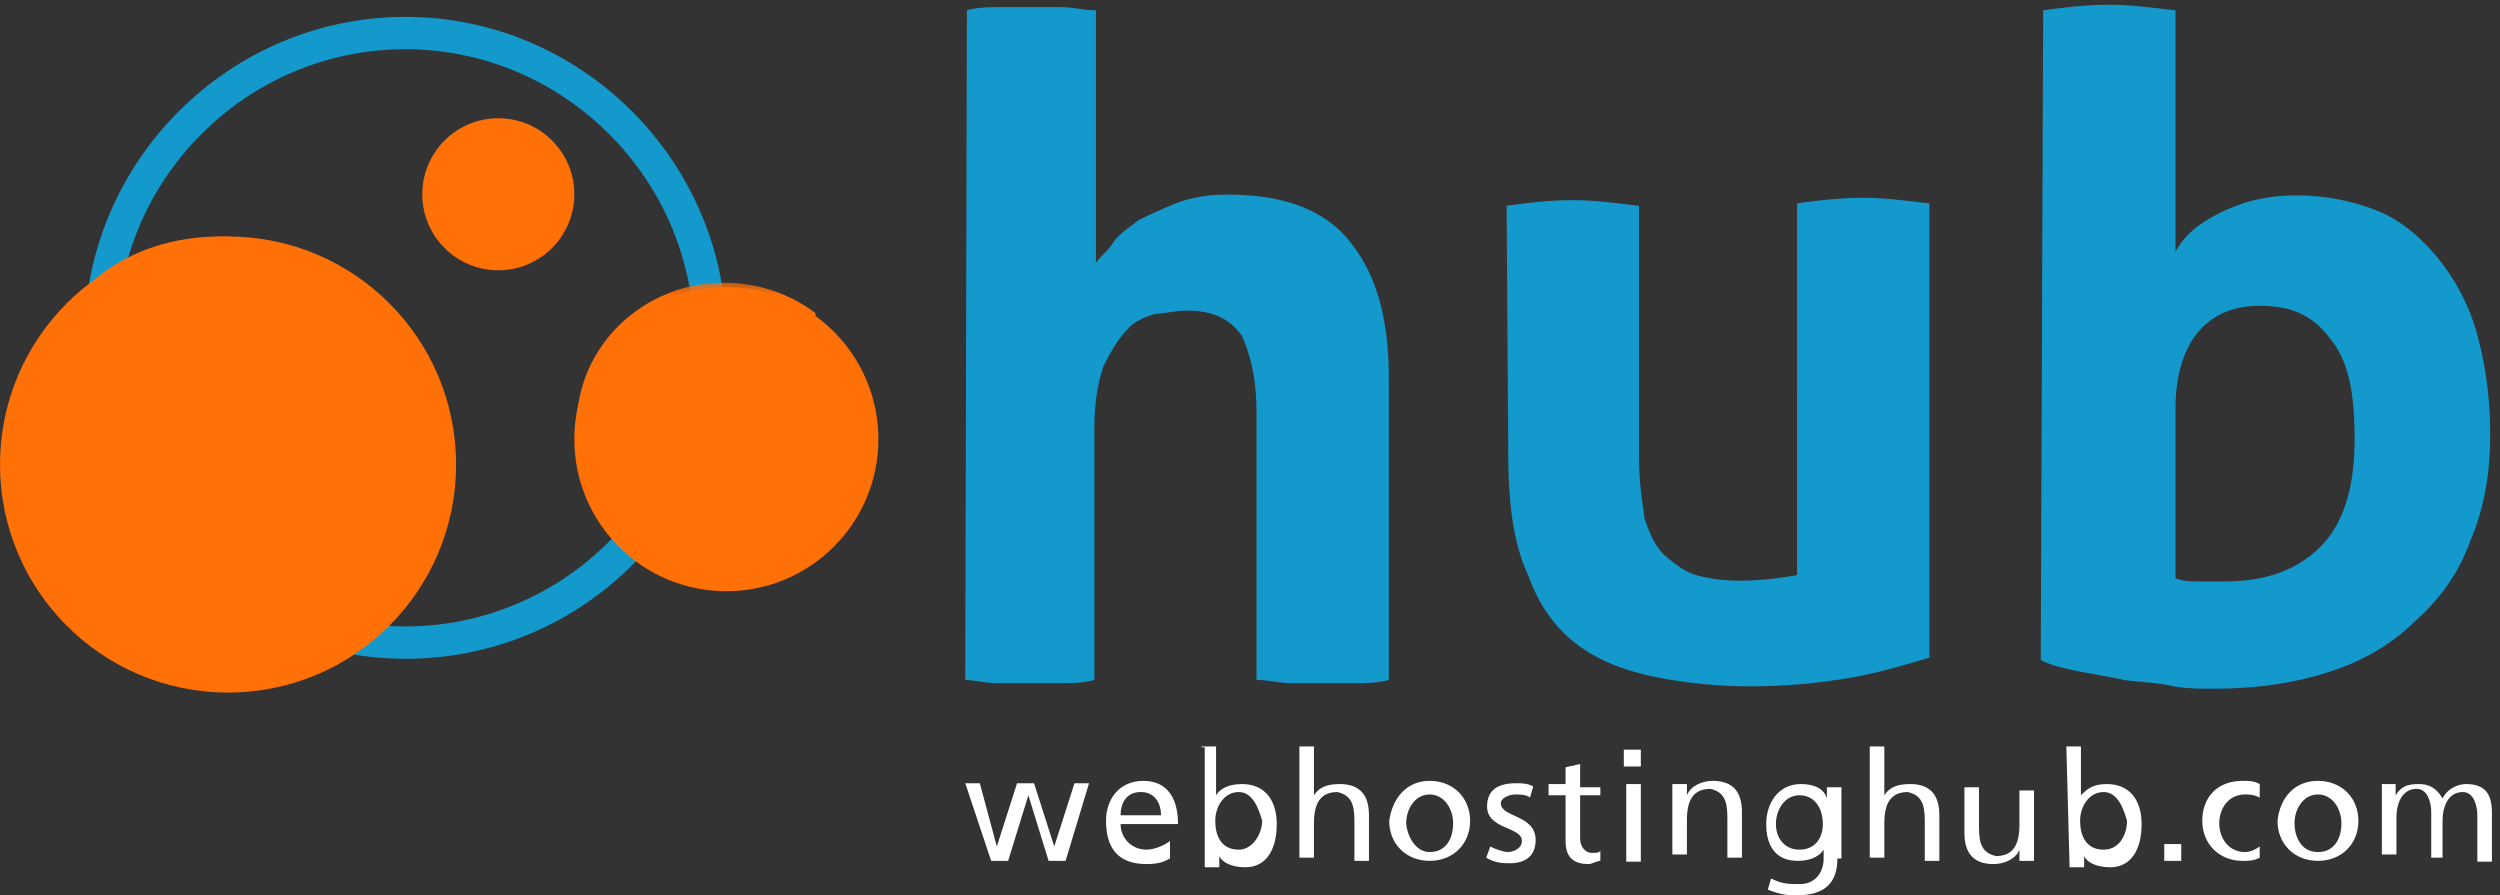 <svg xmlns="http://www.w3.org/2000/svg" xmlns:xlink="http://www.w3.org/1999/xlink" width="148" height="53" viewBox="0 0 148 53">
    <rect x="0" y="0" width="148" height="53" fill="#333333" stroke="none"/>
    <defs>
        <path id="a" d="M.25.369H10.6v5.262H.25z"/>
        <path id="c" d="M.048.415h20.809V11.63H.048z"/>
    </defs>
    <g fill="none" fill-rule="evenodd" transform="translate(-42)">
        <g fill="#1499CD" fill-rule="nonzero">
            <path d="M99.239.611c.669-.188 1.385-.188 1.863-.188h3.725c.669 0 1.385.188 2.054.188v14.954c.191-.329.669-.658 1.003-1.175.334-.518.86-.847 1.529-1.364.668-.33 1.385-.658 2.197-.988.86-.329 1.862-.517 3.057-.517 3.247 0 5.636.847 7.164 2.68 1.529 1.835 2.388 4.374 2.388 8.23v17.822c-.668.189-1.385.189-2.054.189h-3.725c-.669 0-1.385-.189-2.054-.189v-15.8c0-2.022-.334-3.339-.86-4.561-.668-.988-1.72-1.505-3.248-1.505-.668 0-1.385.188-1.862.188-.67.188-1.386.517-1.72.987-.525.518-1.003 1.364-1.385 2.164-.334.987-.525 2.163-.525 3.715v14.812c-.67.189-1.386.189-2.054.189h-3.726c-.669 0-1.385-.189-1.863-.189L99.24.611zM131.193 12.18c1.385-.189 2.58-.33 3.916-.33 1.386 0 2.58.188 3.917.33v14.812c0 1.505.191 2.68.334 3.715.335.988.67 1.693 1.195 2.164.525.47 1.194.987 1.862 1.175.669.188 1.529.33 2.58.33 1.385 0 2.579-.189 3.39-.33V12.038c1.386-.188 2.58-.329 3.917-.329 1.338 0 2.58.188 3.917.33v26.898c-1.194.329-2.722.846-4.633 1.175-1.863.33-3.917.518-5.97.518-1.863 0-3.774-.188-5.446-.518-1.671-.329-3.248-.846-4.633-1.834-1.385-.987-2.388-2.35-3.057-4.185-.86-1.834-1.194-4.185-1.194-7.242l-.095-14.672zM162.956.611c1.385-.188 2.579-.329 3.916-.329 1.386 0 2.58.188 3.917.33v14.295c.525-.988 1.385-1.693 2.723-2.351 1.385-.659 2.722-.988 4.442-.988 1.72 0 3.248.33 4.633.847 1.385.517 2.579 1.504 3.582 2.68a12.517 12.517 0 0 1 2.388 4.373c.526 1.834.86 3.856.86 6.208 0 2.351-.334 4.373-1.194 6.395-.669 1.834-1.72 3.339-3.248 4.703-1.385 1.363-3.057 2.35-5.11 3.01-2.055.658-4.252.987-6.831.987-.86 0-1.72 0-2.58-.188-.86-.188-1.719-.188-2.722-.33-.86-.188-1.72-.329-2.722-.517-.86-.188-1.529-.329-2.198-.658L162.956.61zm7.833 33.623c.525.188.86.188 1.385.188h1.529c2.388 0 4.25-.658 5.636-2.022 1.385-1.363 2.054-3.527 2.054-6.395 0-2.68-.335-4.562-1.386-5.878-1.003-1.364-2.197-2.022-4.25-2.022-1.529 0-2.723.517-3.583 1.504-.86.988-1.385 2.54-1.385 4.562v10.063z"/>
        </g>
        <g fill="#FFF" fill-rule="nonzero">
            <path d="M105.083 50.963h-1.006l-1.198-3.884-1.197 3.884h-1.006l-1.532-4.595h.862l1.006 3.743 1.197-3.743h1.006l1.197 3.743 1.197-3.743h.863zM111.261 50.821c-.335.19-.67.332-1.389.332-1.724 0-2.395-.995-2.395-2.558 0-1.374.862-2.369 2.204-2.369 1.532 0 2.059 1.185 2.059 2.558h-3.4c0 .853.67 1.516 1.532 1.516.527 0 1.197-.332 1.39-.521v1.042zm-.527-2.558c0-.663-.335-1.374-1.197-1.374-.862 0-1.198.664-1.198 1.374h2.395zM113.129 44.19h.862v2.889c.192-.332.67-.663 1.533-.663 1.389 0 2.06.995 2.06 2.368 0 1.374-.528 2.558-1.869 2.558-.862 0-1.389-.331-1.532-.663v.663h-.862v-7.105h-.192v-.048zm2.203 2.7c-.862 0-1.389.852-1.389 1.705 0 .852.335 1.705 1.39 1.705.861 0 1.388-.995 1.388-1.705-.192-.663-.527-1.706-1.389-1.706zM118.924 44.19h.862v2.889c.336-.521.862-.663 1.533-.663 1.197 0 1.724.663 1.724 1.847v2.7h-.862v-2.368c0-.995-.192-1.516-1.006-1.706-1.006 0-1.389.664-1.389 1.848v2.037h-.862v-6.585zM126.635 46.226c1.39 0 2.395.995 2.395 2.369 0 1.373-1.006 2.368-2.395 2.368s-2.394-.995-2.394-2.368c.191-1.374 1.053-2.369 2.394-2.369zm0 4.216c1.006 0 1.39-.853 1.39-1.705 0-.853-.528-1.705-1.39-1.705-.862 0-1.389.852-1.389 1.705.048.71.527 1.705 1.39 1.705zM130.227 50.11c.336.19.862.332 1.006.332.335 0 .862-.19.862-.663 0-.853-2.06-.663-2.06-2.037 0-.995.671-1.374 1.725-1.374.335 0 .67 0 1.006.19l-.192.663c-.191-.19-.67-.19-.862-.19-.335 0-.862.19-.862.522 0 .852 2.06.663 2.06 2.179 0 .994-.671 1.373-1.533 1.373-.335 0-.862 0-1.39-.331l.24-.663zM136.741 47.079h-1.197v2.558c0 .52.335.852.67.852s.527 0 .527-.189v.663c-.192 0-.527.19-.67.19-.863 0-1.39-.332-1.39-1.374v-2.7h-1.005v-.663h1.006v-.995l.862-.19v1.374h1.197v.474zM139.136 45.374h-1.006v-.995h1.006v.995zm-.862 1.042h.862v4.595h-.862v-4.595zM141.004 46.416h.862v.663c.191-.521.862-.853 1.532-.853 1.198 0 1.725.663 1.725 1.848v2.7h-.862v-2.369c0-.994-.192-1.516-1.006-1.705-1.006 0-1.39.663-1.39 1.847v2.037h-.861v-4.168zM150.774 50.821c0 1.374-.67 2.179-2.395 2.179-.526 0-.862 0-1.724-.332l.192-.663c.67.332 1.006.332 1.724.332.862 0 1.389-.663 1.389-1.516V50.3c-.335.521-1.006.663-1.533.663-1.389 0-1.868-.995-1.868-2.179 0-1.184.671-2.368 2.06-2.368.862 0 1.389.331 1.533.852v-.663h.862v4.216h-.24zm-.862-2.037c0-.995-.527-1.705-1.389-1.705s-1.389.853-1.389 1.705c0 .853.527 1.516 1.39 1.516.91 0 1.388-.663 1.388-1.516zM152.69 44.19h.862v2.889c.335-.521.862-.663 1.533-.663 1.197 0 1.724.663 1.724 1.847v2.7h-.862v-2.368c0-.995-.192-1.516-1.006-1.706-1.006 0-1.389.664-1.389 1.848v2.037h-.862v-6.585zM162.413 50.963h-.862V50.3c-.192.521-.863.853-1.533.853-1.197 0-1.724-.664-1.724-1.848v-2.7h.862v2.369c0 .994.191 1.515 1.006 1.705 1.005 0 1.389-.663 1.389-1.847v-2.037h.862v4.168zM164.328 44.19h.863v2.889c.335-.332.67-.663 1.532-.663 1.39 0 2.06.995 2.06 2.368 0 1.374-.527 2.558-1.868 2.558-.862 0-1.39-.331-1.533-.663v.663h-.862l-.192-7.153zm2.204 2.7c-.863 0-1.39.852-1.39 1.705 0 .852.336 1.705 1.39 1.705 1.005 0 1.389-.995 1.389-1.705-.192-.663-.527-1.706-1.39-1.706zM170.124 49.968h1.005v.995h-1.005zM175.775 47.221c-.335-.19-.67-.19-.862-.19-1.006 0-1.532.853-1.532 1.706 0 .852.526 1.705 1.532 1.705.335 0 .67-.19.862-.331v.663c-.335.19-.67.19-1.006.19-1.388 0-2.394-.996-2.394-2.37 0-1.373.862-2.368 2.394-2.368.336 0 .671 0 1.006.19v.805zM179.224 46.226c1.389 0 2.394.995 2.394 2.369 0 1.373-1.005 2.368-2.394 2.368-1.39 0-2.395-.995-2.395-2.368.144-1.374 1.006-2.369 2.395-2.369zm0 4.216c1.005 0 1.389-.853 1.389-1.705 0-.853-.527-1.705-1.39-1.705-.861 0-1.388.852-1.388 1.705 0 .71.335 1.705 1.389 1.705zM182.96 46.416h.862v.663c.335-.521.67-.663 1.389-.663.526 0 1.005.19 1.388.852.336-.663 1.006-.852 1.39-.852 1.197 0 1.532.663 1.532 1.705v2.89h-.862v-2.748c0-.52-.192-1.374-.862-1.374-.862 0-1.198.853-1.198 1.706v2.179h-.67v-2.7c0-.521-.192-1.374-.862-1.374-.862 0-1.198.853-1.198 1.705v2.18h-.862v-4.17h-.048z"/>
        </g>
        <g transform="translate(66 7)">
            <mask id="b" fill="#fff">
                <use xlink:href="#a"/>
            </mask>
            <path fill="#FF7007" fill-rule="nonzero" d="M5.4 4.846c1.8 0 3.55-.83 4.1-1.8C8.8 1.57 7.2.554 5.4.554c-1.8 0-3.4.97-4.1 2.492.55 1.154 2.15 1.8 4.1 1.8z" mask="url(#b)"/>
        </g>
        <path fill="#1499CD" fill-rule="nonzero" d="M66 39c-10.433 0-19-8.567-19-19S55.567 1 66 1s19 8.567 19 19-8.423 19-19 19zm0-36.086c-9.428 0-17.086 7.706-17.086 17.086 0 9.38 7.706 17.086 17.086 17.086 9.38 0 17.086-7.706 17.086-17.086 0-9.38-7.706-17.086-17.086-17.086z"/>
        <path fill="#FF7007" fill-rule="nonzero" d="M45 21.904C45 17.422 49.533 14 55 14s10 3.614 10 7.904C65 26.193 60.467 30 55 30c-5.514-.193-10-3.807-10-8.096z"/>
        <g transform="translate(73 16)">
            <mask id="d" fill="#fff">
                <use xlink:href="#c"/>
            </mask>
            <path fill="#FF7007" fill-rule="nonzero" d="M17.277 3.185v-.647c-1.527-1.153-3.388-1.8-5.44-1.8-4.773 0-8.687 3.785-8.687 8.4v.647c1.384.969 3.245 1.477 5.107 1.477 4.916.046 9.02-3.6 9.02-8.077z" mask="url(#d)"/>
        </g>
        <circle cx="55.5" cy="27.5" r="13.5" fill="#FF7007" fill-rule="nonzero"/>
        <circle cx="85" cy="26" r="9" fill="#FF7007" fill-rule="nonzero"/>
        <circle cx="71.5" cy="11.5" r="4.5" fill="#FF7007" fill-rule="nonzero"/>
    </g>
</svg>
